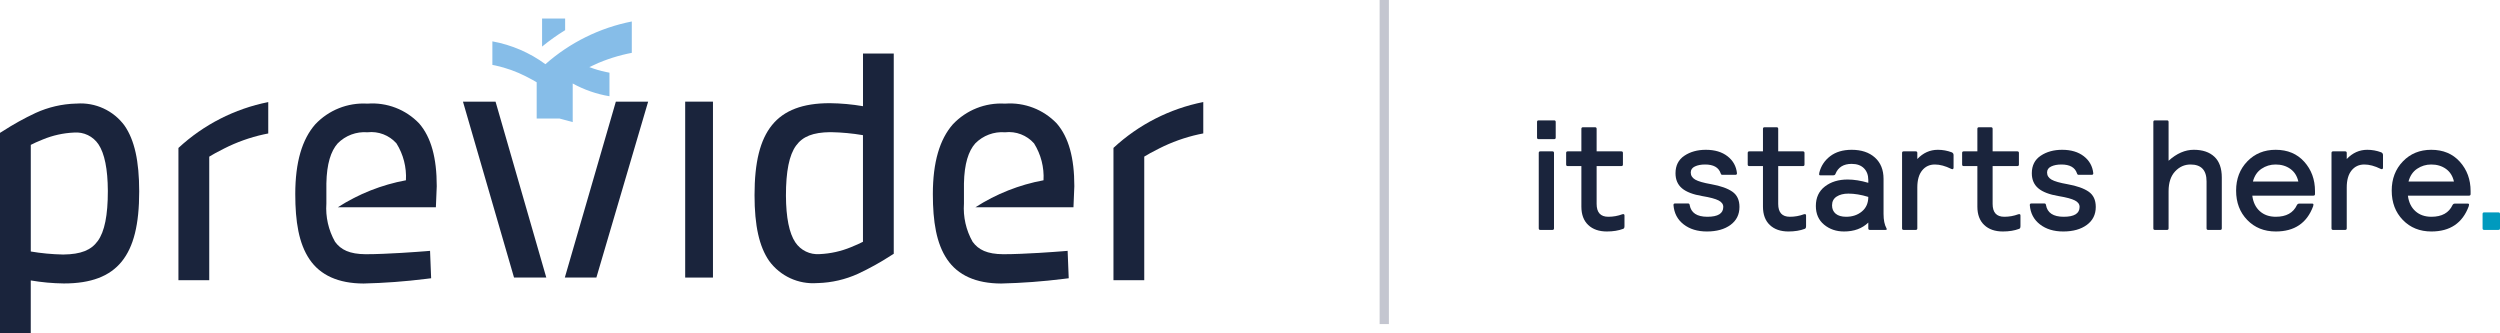 <svg width="270" height="36" viewBox="0 0 270 36" fill="none" xmlns="http://www.w3.org/2000/svg">
<g clip-path="url(#clip0_122_108)">
<path d="M150 0H149V35H150V0Z" fill="#C4C6D0"/>
<path d="M74 29.977H77V10.977H74V29.977Z" fill="#1A243C"/>
<path d="M53.519 10.977H50L55.516 29.977H59L53.519 10.977Z" fill="#1A243C"/>
<path d="M66.512 10.977L61 29.977H64.409L70 10.977H66.512Z" fill="#1A243C"/>
<path d="M3.322 35.977H0V14.35L0.291 14.171C1.43 13.432 2.618 12.773 3.847 12.198C5.216 11.573 6.696 11.229 8.2 11.187H8.269C10.293 11.033 12.254 11.934 13.454 13.572C14.529 15.128 15.031 17.384 15.034 20.672C15.034 24.247 14.434 26.655 13.144 28.249C11.854 29.843 9.815 30.613 6.924 30.613H6.891C5.695 30.599 4.501 30.49 3.322 30.287V35.971V35.977ZM7.994 14.316C6.836 14.367 5.696 14.62 4.625 15.062C4.063 15.282 3.606 15.501 3.325 15.646V27.161C4.464 27.355 5.615 27.463 6.77 27.487H6.87C8.73 27.462 9.833 27.026 10.557 26.03C11.295 25.018 11.651 23.249 11.647 20.624V20.606C11.635 18.263 11.295 16.575 10.637 15.59C10.055 14.718 9.045 14.23 8 14.316H7.994Z" fill="#1A243C"/>
<path d="M28.971 11.025V14.414L28.643 14.481L28.477 14.515C26.992 14.843 25.554 15.357 24.198 16.045C23.471 16.404 22.907 16.728 22.598 16.918V30.265H19.271V15.979C21.985 13.463 25.342 11.748 28.971 11.025Z" fill="#1A243C"/>
<path d="M36.489 22.382H47.075L47.169 20.108C47.169 17.062 46.569 14.833 45.269 13.332C43.825 11.822 41.782 11.036 39.699 11.191C39.689 11.19 39.679 11.19 39.669 11.191C37.552 11.068 35.489 11.891 34.039 13.438C32.636 15.043 31.889 17.491 31.889 20.959C31.889 23.936 32.273 26.304 33.431 28.011C34.596 29.733 36.555 30.611 39.264 30.62C41.517 30.567 43.766 30.4 46.002 30.12L46.189 30.097L46.563 30.051L46.446 27.091L45.783 27.146H45.768C45.339 27.181 41.827 27.455 39.483 27.455C37.756 27.442 36.815 26.979 36.183 26.11C35.472 24.854 35.147 23.416 35.249 21.976V19.968V19.807C35.289 17.684 35.737 16.314 36.466 15.491C37.309 14.633 38.489 14.192 39.689 14.286C40.865 14.152 42.033 14.6 42.819 15.486C43.562 16.677 43.919 18.068 43.841 19.469C41.224 19.954 38.727 20.943 36.489 22.382Z" fill="#1A243C"/>
<path d="M105.348 22.382H115.934L116.028 20.108C116.028 17.062 115.428 14.833 114.128 13.332C112.685 11.822 110.641 11.036 108.558 11.191C108.548 11.19 108.538 11.19 108.528 11.191C106.411 11.068 104.349 11.891 102.898 13.438C101.496 15.043 100.748 17.491 100.748 20.959C100.748 23.936 101.132 26.304 102.29 28.011C103.455 29.733 105.414 30.611 108.123 30.62C110.376 30.567 112.625 30.4 114.861 30.12L115.048 30.097L115.422 30.051L115.304 27.091L114.641 27.146H114.626C114.197 27.181 110.684 27.455 108.341 27.455C106.614 27.442 105.674 26.979 105.041 26.11C104.33 24.854 104.006 23.416 104.107 21.976V19.968V19.807C104.148 17.684 104.596 16.314 105.325 15.491C106.169 14.633 107.349 14.192 108.548 14.286C109.725 14.152 110.892 14.6 111.678 15.486C112.422 16.677 112.779 18.068 112.7 19.469C110.084 19.954 107.587 20.943 105.348 22.382Z" fill="#1A243C"/>
<path d="M88.254 30.573C86.229 30.726 84.269 29.822 83.07 28.183C81.996 26.632 81.49 24.376 81.49 21.083C81.49 17.507 82.09 15.099 83.38 13.506C84.67 11.913 86.709 11.144 89.6 11.144H89.635C90.832 11.158 92.025 11.266 93.204 11.469V5.783H96.525V27.409L96.235 27.589C95.097 28.328 93.909 28.987 92.679 29.562C91.309 30.187 89.828 30.53 88.323 30.572L88.254 30.573ZM89.659 14.273C87.799 14.298 86.696 14.733 85.972 15.73C85.234 16.742 84.878 18.511 84.882 21.136V21.154C84.894 23.497 85.234 25.184 85.892 26.169C86.473 27.04 87.48 27.527 88.523 27.443H88.532C89.69 27.392 90.829 27.139 91.9 26.697C92.456 26.479 92.916 26.259 93.2 26.112V14.598C92.06 14.404 90.907 14.296 89.751 14.274H89.651L89.659 14.273Z" fill="#1A243C"/>
<path d="M61.853 13.187L60.422 12.8H57.961V8.886C57.761 8.765 57.336 8.518 56.761 8.231C55.742 7.715 54.662 7.33 53.547 7.083L53.422 7.058L53.176 7.008V4.466C55.248 4.843 57.207 5.686 58.905 6.932C61.55 4.594 64.77 3.002 68.234 2.319V5.707L67.906 5.774L67.74 5.808C66.323 6.12 64.949 6.603 63.649 7.246C64.233 7.472 64.835 7.65 65.449 7.777L65.576 7.8L65.823 7.851V10.394C64.431 10.163 63.089 9.697 61.853 9.017V13.185V13.187ZM58.544 5.031V2H61.034V3.259C60.165 3.792 59.333 4.384 58.545 5.03L58.544 5.031Z" fill="#86BDE8"/>
<path d="M129.954 11.02V14.409L129.626 14.476L129.46 14.509C127.974 14.837 126.536 15.351 125.179 16.04C124.452 16.398 123.889 16.723 123.579 16.913V30.259H120.254V15.973C122.967 13.457 126.325 11.742 129.954 11.02Z" fill="#1A243C"/>
<path fill-rule="evenodd" clip-rule="evenodd" d="M166 14.859V13.169C166 13.057 166.056 13 166.168 13H167.848C167.96 13 168.017 13.057 168.017 13.169V14.859C168.017 14.972 167.96 15.028 167.848 15.028H166.168C166.056 15.028 166 14.972 166 14.859ZM166.185 24.662V16.516C166.185 16.403 166.241 16.346 166.353 16.346H167.664C167.775 16.346 167.832 16.403 167.832 16.516V24.662C167.832 24.774 167.775 24.831 167.664 24.831H166.353C166.241 24.831 166.185 24.774 166.185 24.662Z" fill="#1A243C"/>
<path fill-rule="evenodd" clip-rule="evenodd" d="M172.436 16.347H175.107C175.219 16.347 175.276 16.404 175.276 16.516V17.767C175.276 17.88 175.219 17.936 175.107 17.936H172.436V22.025C172.436 22.949 172.856 23.411 173.696 23.411C174.223 23.411 174.727 23.321 175.209 23.141C175.242 23.13 175.276 23.124 175.31 23.124C175.399 23.124 175.444 23.175 175.444 23.276V24.425C175.444 24.584 175.399 24.679 175.31 24.712C174.805 24.904 174.217 25 173.545 25C172.693 25 172.021 24.766 171.528 24.299C171.035 23.831 170.789 23.17 170.789 22.313V17.936H169.31C169.199 17.936 169.143 17.88 169.143 17.767V16.516C169.143 16.404 169.199 16.347 169.31 16.347H170.789V13.913C170.789 13.801 170.845 13.744 170.957 13.744H172.268C172.38 13.744 172.436 13.801 172.436 13.913V16.347Z" fill="#1A243C"/>
<path fill-rule="evenodd" clip-rule="evenodd" d="M187.862 22.346C187.862 23.169 187.539 23.816 186.896 24.29C186.251 24.763 185.403 25 184.349 25C183.33 25 182.49 24.744 181.829 24.23C181.168 23.718 180.803 23.023 180.736 22.143C180.736 22.031 180.792 21.974 180.905 21.974H182.316C182.417 21.974 182.473 22.031 182.485 22.143C182.63 22.988 183.268 23.411 184.4 23.411C185.543 23.411 186.114 23.056 186.114 22.346C186.114 22.053 185.943 21.819 185.602 21.645C185.26 21.47 184.68 21.315 183.862 21.18C182.854 21.011 182.117 20.73 181.653 20.335C181.187 19.94 180.955 19.4 180.955 18.712C180.955 17.879 181.274 17.248 181.912 16.82C182.552 16.392 183.324 16.178 184.232 16.178C185.195 16.178 185.977 16.412 186.576 16.879C187.175 17.347 187.514 17.958 187.593 18.712C187.593 18.825 187.536 18.882 187.425 18.882H185.996C185.918 18.882 185.862 18.825 185.829 18.712C185.615 18.081 185.055 17.766 184.148 17.766C183.711 17.766 183.344 17.837 183.047 17.978C182.75 18.118 182.602 18.335 182.602 18.628C182.602 18.955 182.762 19.211 183.081 19.397C183.4 19.583 183.98 19.749 184.82 19.896C185.818 20.076 186.573 20.343 187.089 20.698C187.604 21.053 187.862 21.602 187.862 22.346Z" fill="#1A243C"/>
<path fill-rule="evenodd" clip-rule="evenodd" d="M192.046 16.347H194.719C194.83 16.347 194.886 16.404 194.886 16.516V17.767C194.886 17.88 194.83 17.936 194.719 17.936H192.046V22.025C192.046 22.949 192.466 23.411 193.307 23.411C193.833 23.411 194.337 23.321 194.819 23.141C194.853 23.13 194.886 23.124 194.92 23.124C195.009 23.124 195.055 23.175 195.055 23.276V24.425C195.055 24.584 195.009 24.679 194.92 24.712C194.416 24.904 193.827 25 193.155 25C192.304 25 191.632 24.766 191.139 24.299C190.646 23.831 190.4 23.17 190.4 22.313V17.936H188.921C188.809 17.936 188.753 17.88 188.753 17.767V16.516C188.753 16.404 188.809 16.347 188.921 16.347H190.4V13.913C190.4 13.801 190.456 13.744 190.567 13.744H191.879C191.99 13.744 192.046 13.801 192.046 13.913V16.347Z" fill="#1A243C"/>
<path fill-rule="evenodd" clip-rule="evenodd" d="M197.995 18.933H196.583C196.505 18.933 196.466 18.898 196.466 18.831C196.466 18.764 196.471 18.707 196.482 18.663C196.661 17.93 197.054 17.333 197.658 16.87C198.263 16.408 199.037 16.178 199.978 16.178C201.031 16.178 201.868 16.456 202.49 17.014C203.112 17.572 203.423 18.341 203.423 19.322V23.107C203.423 23.761 203.529 24.279 203.742 24.662C203.809 24.774 203.769 24.831 203.624 24.831H201.944C201.832 24.831 201.776 24.774 201.776 24.662V24.037C201.114 24.678 200.24 25 199.154 25C198.314 25 197.597 24.755 197.004 24.265C196.409 23.774 196.112 23.101 196.112 22.245C196.112 21.343 196.438 20.642 197.087 20.141C197.737 19.64 198.555 19.388 199.541 19.388C200.235 19.388 200.98 19.507 201.776 19.744V19.44C201.776 18.91 201.619 18.488 201.305 18.172C200.991 17.857 200.549 17.699 199.978 17.699C199.104 17.699 198.521 18.059 198.23 18.781C198.196 18.882 198.118 18.933 197.995 18.933ZM201.776 21.265C201.003 21.028 200.286 20.91 199.625 20.91C199.109 20.91 198.686 21.017 198.356 21.231C198.026 21.445 197.861 21.761 197.861 22.177C197.861 22.561 197.992 22.861 198.255 23.082C198.518 23.301 198.896 23.411 199.389 23.411C200.061 23.411 200.627 23.22 201.087 22.837C201.546 22.453 201.776 21.93 201.776 21.265Z" fill="#1A243C"/>
<path fill-rule="evenodd" clip-rule="evenodd" d="M210.985 16.752V18.087C210.985 18.212 210.94 18.273 210.851 18.273C210.828 18.273 210.789 18.262 210.733 18.239C210.095 17.924 209.506 17.766 208.968 17.766C208.397 17.766 207.938 17.98 207.591 18.408C207.243 18.837 207.07 19.45 207.07 20.251V24.661C207.07 24.774 207.014 24.83 206.902 24.83H205.591C205.479 24.83 205.423 24.774 205.423 24.661V16.515C205.423 16.403 205.479 16.347 205.591 16.347H206.902C207.014 16.347 207.07 16.403 207.07 16.515V17.174C207.697 16.51 208.437 16.178 209.288 16.178C209.803 16.178 210.302 16.268 210.784 16.448C210.918 16.504 210.985 16.605 210.985 16.752Z" fill="#1A243C"/>
<path fill-rule="evenodd" clip-rule="evenodd" d="M215.203 16.347H217.874C217.986 16.347 218.043 16.404 218.043 16.516V17.767C218.043 17.88 217.986 17.936 217.874 17.936H215.203V22.025C215.203 22.949 215.622 23.411 216.463 23.411C216.99 23.411 217.494 23.321 217.975 23.141C218.009 23.13 218.043 23.124 218.076 23.124C218.166 23.124 218.21 23.175 218.21 23.276V24.425C218.21 24.584 218.166 24.679 218.076 24.712C217.572 24.904 216.983 25 216.312 25C215.46 25 214.788 24.766 214.295 24.299C213.802 23.831 213.556 23.17 213.556 22.313V17.936H212.077C211.965 17.936 211.909 17.88 211.909 17.767V16.516C211.909 16.404 211.965 16.347 212.077 16.347H213.556V13.913C213.556 13.801 213.612 13.744 213.724 13.744H215.035C215.147 13.744 215.203 13.801 215.203 13.913V16.347Z" fill="#1A243C"/>
<path fill-rule="evenodd" clip-rule="evenodd" d="M226.343 22.346C226.343 23.169 226.021 23.816 225.377 24.29C224.733 24.763 223.884 25 222.83 25C221.812 25 220.971 24.744 220.31 24.23C219.649 23.718 219.285 23.023 219.218 22.143C219.218 22.031 219.274 21.974 219.386 21.974H220.797C220.898 21.974 220.954 22.031 220.966 22.143C221.111 22.988 221.75 23.411 222.882 23.411C224.025 23.411 224.596 23.056 224.596 22.346C224.596 22.053 224.425 21.819 224.083 21.645C223.741 21.47 223.162 21.315 222.343 21.18C221.335 21.011 220.599 20.73 220.134 20.335C219.669 19.94 219.436 19.4 219.436 18.712C219.436 17.879 219.755 17.248 220.394 16.82C221.033 16.392 221.806 16.178 222.713 16.178C223.677 16.178 224.458 16.412 225.058 16.879C225.657 17.347 225.996 17.958 226.075 18.712C226.075 18.825 226.018 18.882 225.906 18.882H224.478C224.4 18.882 224.344 18.825 224.31 18.712C224.097 18.081 223.537 17.766 222.629 17.766C222.192 17.766 221.825 17.837 221.529 17.978C221.232 18.118 221.083 18.335 221.083 18.628C221.083 18.955 221.243 19.211 221.562 19.397C221.881 19.583 222.461 19.749 223.302 19.896C224.299 20.076 225.054 20.343 225.571 20.698C226.085 21.053 226.343 21.602 226.343 22.346Z" fill="#1A243C"/>
<path fill-rule="evenodd" clip-rule="evenodd" d="M232.561 24.662V13.17C232.561 13.057 232.616 13 232.728 13H234.039C234.151 13 234.207 13.057 234.207 13.17V17.361C235.081 16.572 235.988 16.177 236.929 16.177C237.882 16.177 238.623 16.428 239.156 16.93C239.689 17.431 239.954 18.178 239.954 19.169V24.662C239.954 24.775 239.898 24.831 239.786 24.831H238.475C238.364 24.831 238.308 24.775 238.308 24.662V19.591C238.308 18.375 237.73 17.766 236.577 17.766C235.927 17.766 235.37 18.017 234.905 18.518C234.44 19.019 234.207 19.733 234.207 20.657V24.662C234.207 24.775 234.151 24.831 234.039 24.831H232.728C232.616 24.831 232.561 24.775 232.561 24.662Z" fill="#1A243C"/>
<path fill-rule="evenodd" clip-rule="evenodd" d="M245.785 23.411C246.917 23.411 247.678 22.988 248.07 22.143C248.126 22.042 248.206 21.991 248.306 21.991H249.734C249.813 21.991 249.852 22.031 249.852 22.11C249.852 22.154 249.84 22.211 249.818 22.279C249.146 24.092 247.802 25 245.785 25C244.531 25 243.503 24.585 242.702 23.757C241.901 22.929 241.5 21.873 241.5 20.588C241.5 19.316 241.903 18.262 242.711 17.428C243.517 16.594 244.536 16.178 245.768 16.178C247.057 16.178 248.088 16.608 248.86 17.47C249.634 18.332 250.02 19.388 250.02 20.639V20.96C250.02 21.073 249.964 21.129 249.852 21.129H243.248C243.338 21.839 243.606 22.397 244.054 22.802C244.503 23.208 245.08 23.411 245.785 23.411ZM245.768 17.766C245.208 17.766 244.699 17.921 244.239 18.23C243.78 18.541 243.472 19 243.315 19.608H248.222C248.088 19.011 247.799 18.555 247.356 18.239C246.914 17.924 246.384 17.766 245.768 17.766Z" fill="#1A243C"/>
<path fill-rule="evenodd" clip-rule="evenodd" d="M257.364 16.752V18.087C257.364 18.212 257.319 18.273 257.229 18.273C257.206 18.273 257.168 18.262 257.112 18.239C256.473 17.924 255.885 17.766 255.347 17.766C254.776 17.766 254.317 17.98 253.969 18.408C253.621 18.837 253.448 19.45 253.448 20.251V24.661C253.448 24.774 253.392 24.83 253.28 24.83H251.97C251.858 24.83 251.802 24.774 251.802 24.661V16.515C251.802 16.403 251.858 16.347 251.97 16.347H253.28C253.392 16.347 253.448 16.403 253.448 16.515V17.174C254.076 16.51 254.815 16.178 255.666 16.178C256.182 16.178 256.681 16.268 257.163 16.448C257.297 16.504 257.364 16.605 257.364 16.752Z" fill="#1A243C"/>
<path fill-rule="evenodd" clip-rule="evenodd" d="M262.59 23.411C263.721 23.411 264.483 22.988 264.875 22.143C264.931 22.042 265.01 21.991 265.111 21.991H266.539C266.617 21.991 266.657 22.031 266.657 22.11C266.657 22.154 266.645 22.211 266.623 22.279C265.951 24.092 264.607 25 262.59 25C261.336 25 260.308 24.585 259.507 23.757C258.705 22.929 258.305 21.873 258.305 20.588C258.305 19.316 258.708 18.262 259.515 17.428C260.321 16.594 261.341 16.178 262.573 16.178C263.862 16.178 264.892 16.608 265.665 17.47C266.438 18.332 266.825 19.388 266.825 20.639V20.96C266.825 21.073 266.768 21.129 266.657 21.129H260.053C260.142 21.839 260.411 22.397 260.859 22.802C261.307 23.208 261.885 23.411 262.59 23.411ZM262.573 17.766C262.013 17.766 261.503 17.921 261.044 18.23C260.585 18.541 260.277 19 260.119 19.608H265.027C264.892 19.011 264.603 18.555 264.161 18.239C263.719 17.924 263.189 17.766 262.573 17.766Z" fill="#1A243C"/>
<path fill-rule="evenodd" clip-rule="evenodd" d="M269.832 22.938C269.944 22.938 270 22.994 270 23.106V24.661C270 24.774 269.944 24.83 269.832 24.83H268.286C268.174 24.83 268.118 24.774 268.118 24.661V23.106C268.118 22.994 268.174 22.938 268.286 22.938H269.832Z" fill="#009ABE"/>
</g>
<defs>
<clipPath id="clip0_122_108">
<rect width="270" height="36" fill="white"/>
</clipPath>
</defs>
</svg>

